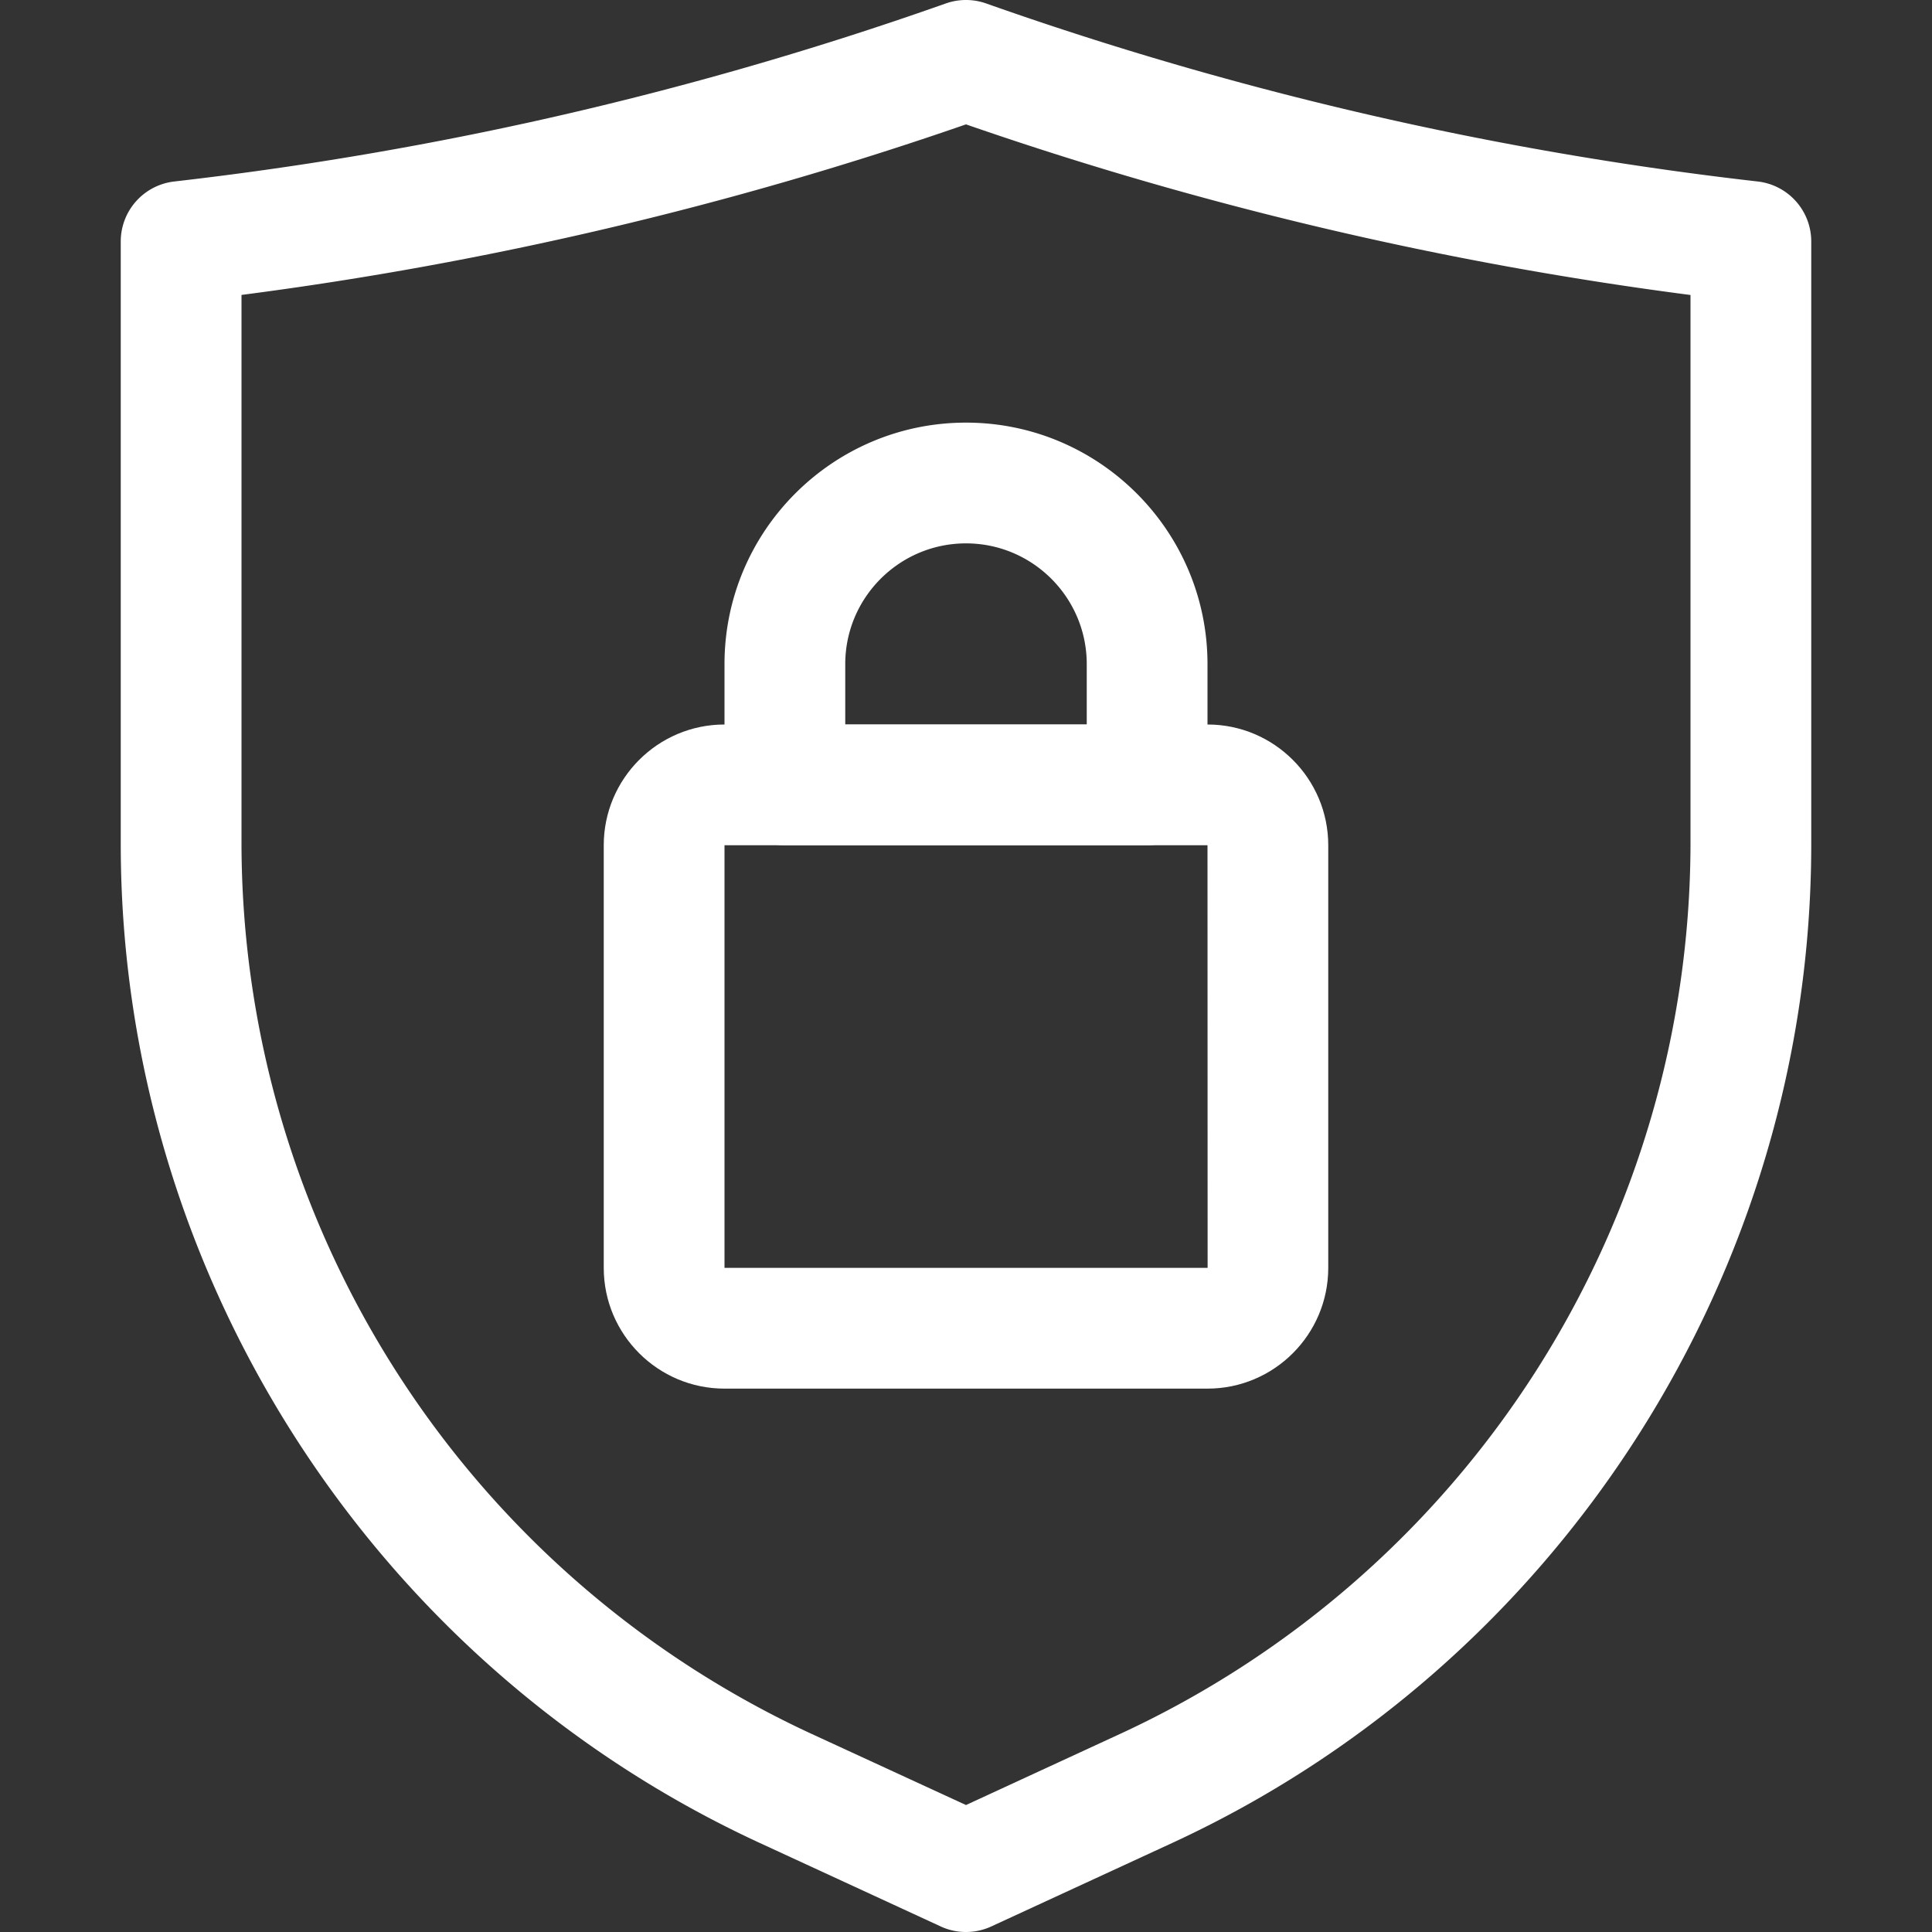 <svg xmlns="http://www.w3.org/2000/svg" version="1.1" xmlns:xlink="http://www.w3.org/1999/xlink" width="512" height="512" x="0" y="0" viewBox="0 0 32 32" style="enable-background:new 0 0 512 512" xml:space="preserve"><rect x="0" y="0" width="32" height="32" fill="#333333" stroke="none"/><g><path d="M16 32c-.143 0-.286-.03-.419-.092l-2.995-1.382C6.156 27.558 2 21.063 2 13.98V4a1 1 0 0 1 .887-.994 58.352 58.352 0 0 0 5.898-.983A58.32 58.32 0 0 0 15.666.057c.216-.076.452-.076.667 0a58.323 58.323 0 0 0 6.882 1.966c1.938.427 3.923.758 5.898.983A1 1 0 0 1 30 4v9.981c0 7.083-4.155 13.577-10.586 16.545l-2.995 1.382A1.004 1.004 0 0 1 16 32zM4 4.886v9.095a16.27 16.27 0 0 0 9.424 14.729L16 29.897l2.576-1.189A16.27 16.27 0 0 0 28 13.981V4.886A60.332 60.332 0 0 1 16 2.06 60.326 60.326 0 0 1 4 4.885z" fill="#ffffff" opacity="1" data-original="#000000"></path><path d="M20 23h-8c-1.103 0-2-.897-2-2v-7c0-1.103.897-2 2-2h8c1.103 0 2 .897 2 2v7c0 1.103-.897 2-2 2zm-8-9v7h8.002L20 14z" fill="#ffffff" opacity="1" data-original="#000000"></path><path d="M19 14h-6a1 1 0 0 1-1-1v-2c0-2.206 1.794-4 4-4s4 1.794 4 4v2a1 1 0 0 1-1 1zm-5-2h4v-1c0-1.103-.897-2-2-2s-2 .897-2 2z" fill="#ffffff" opacity="1" data-original="#000000"></path></g></svg>